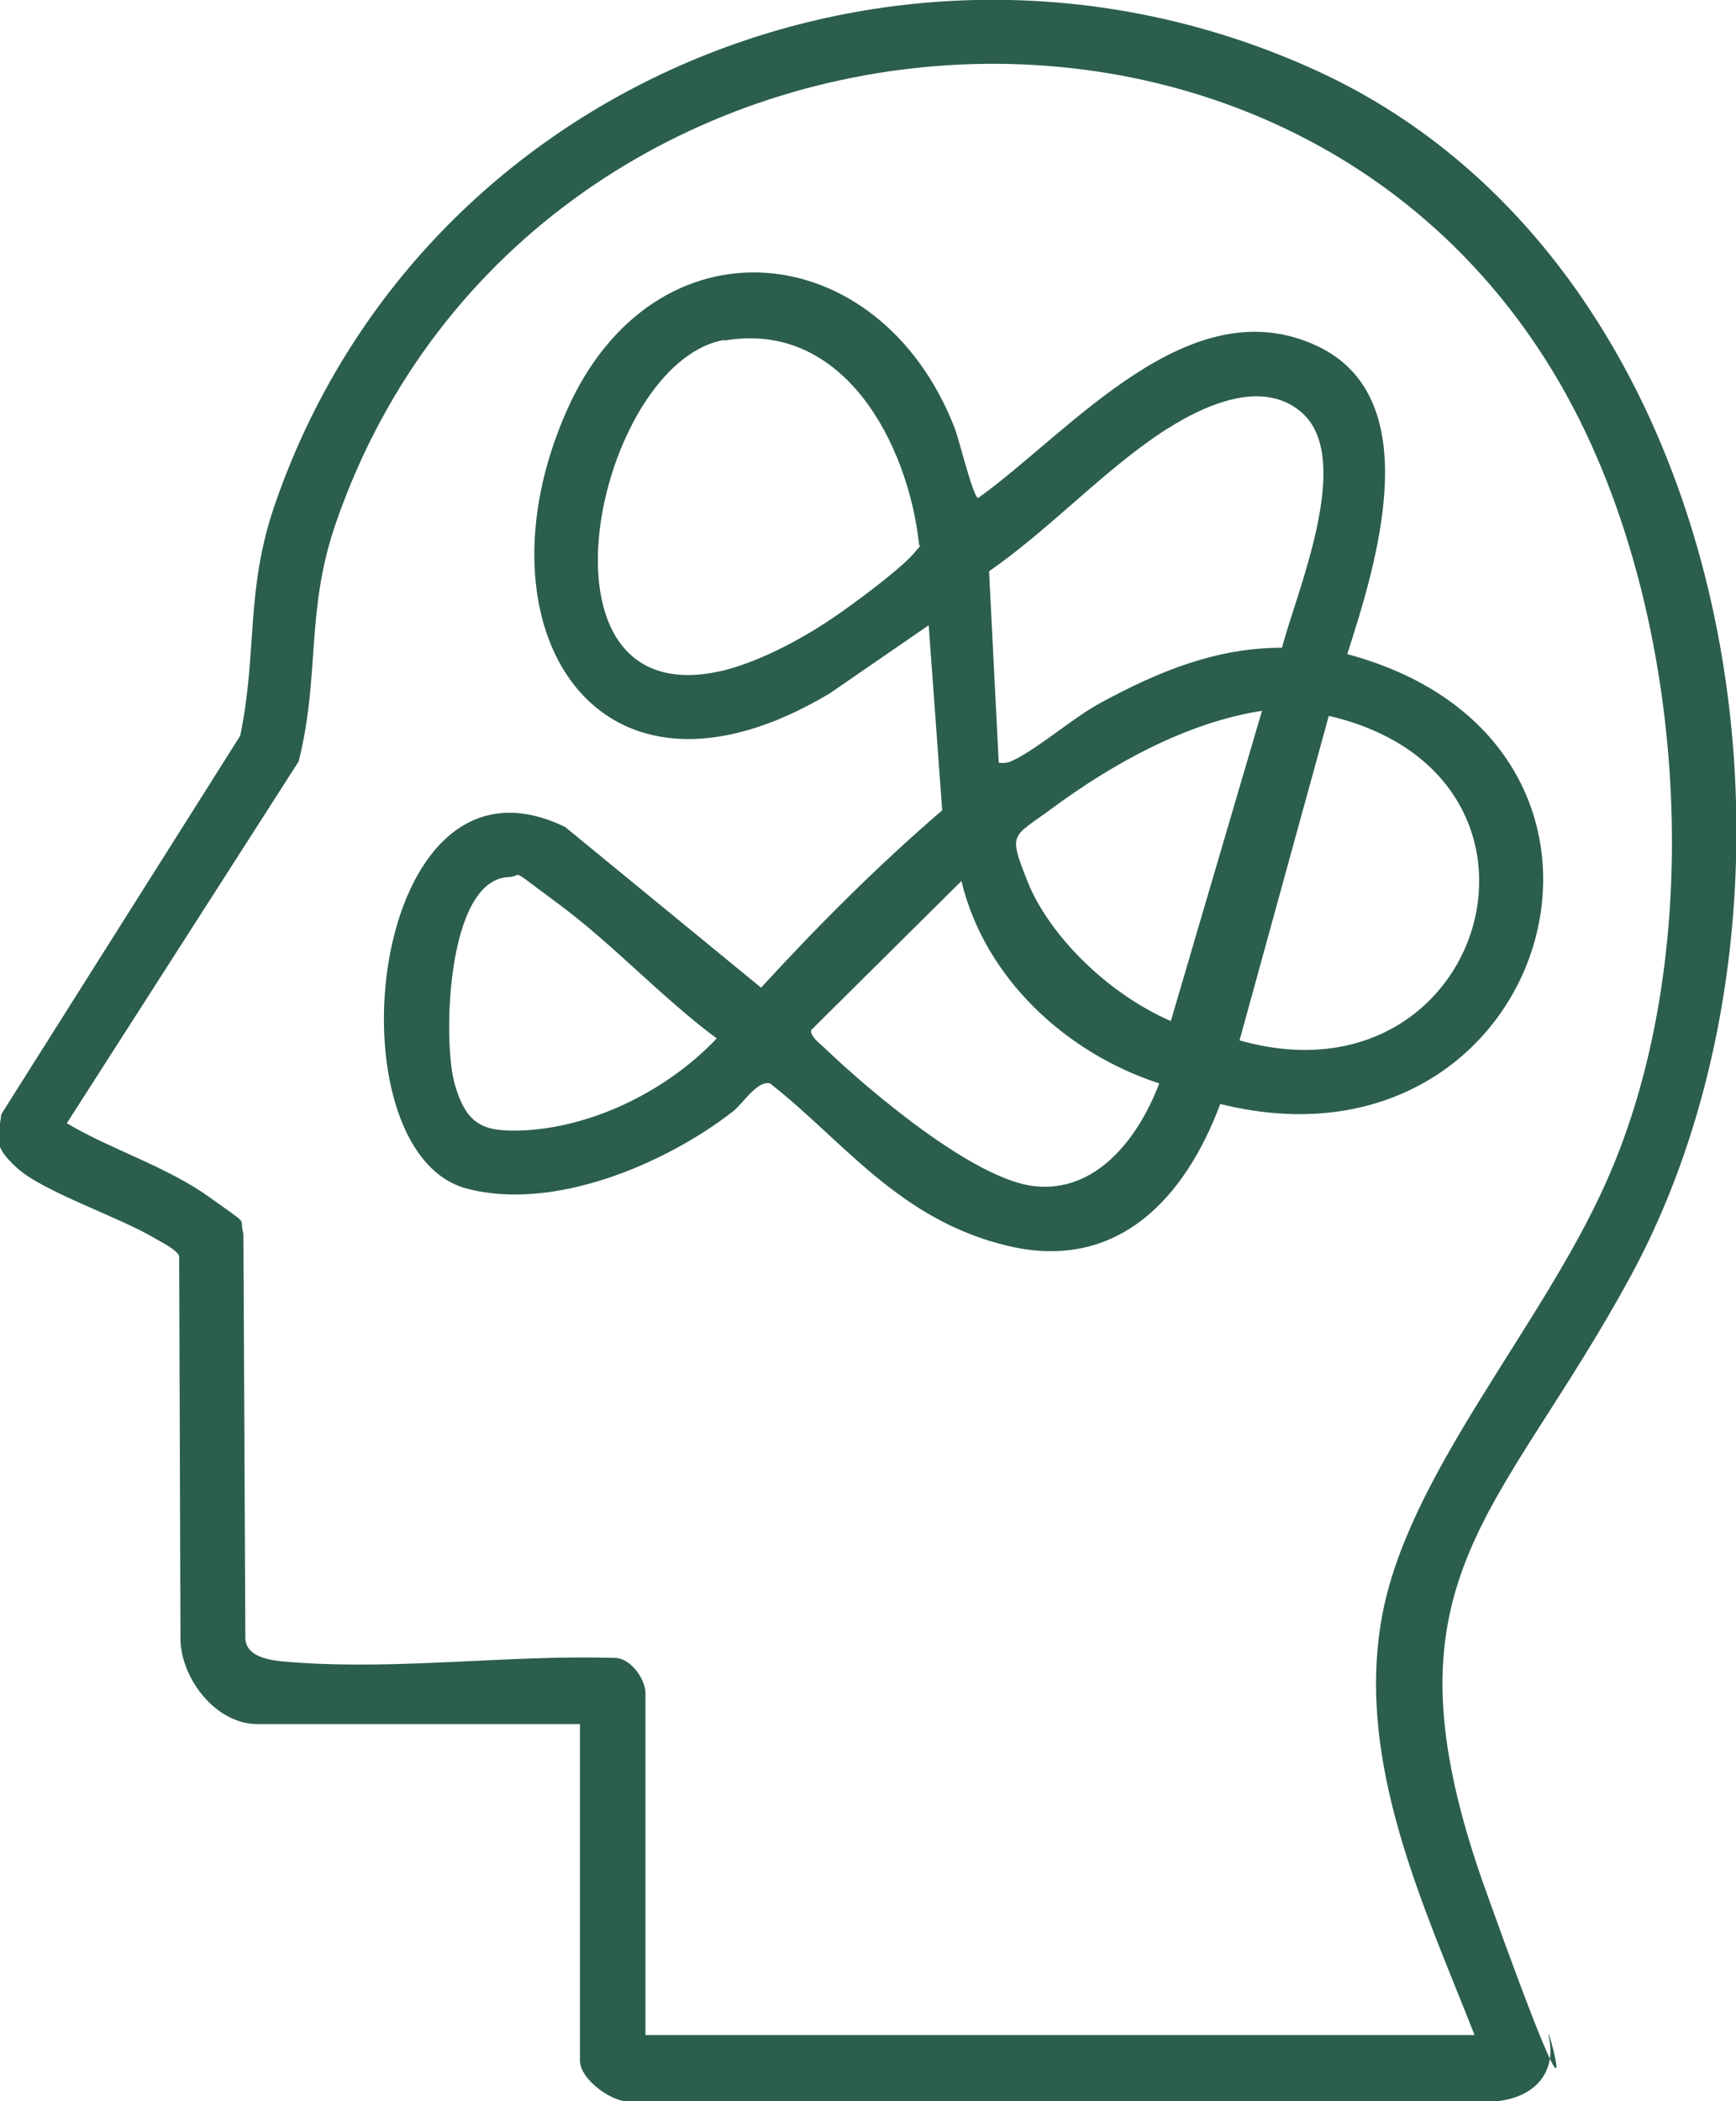 <?xml version="1.0" encoding="UTF-8"?>
<svg id="Layer_1" xmlns="http://www.w3.org/2000/svg" version="1.1" viewBox="0 0 270.3 327">
  <!-- Generator: Adobe Illustrator 29.4.0, SVG Export Plug-In . SVG Version: 2.1.0 Build 152)  -->
  <defs>
    <style>
      .st0 {
        fill: #2b5e4d;
      }
    </style>
  </defs>
  <path class="st0" d="M90.3,268.3h-50.2c-6.4,0-11.7-6.8-12-12.9l-.2-59.9c-.3-1-2.8-2.2-3.8-2.8-5.5-3.3-17.3-7.2-21.4-10.9s-2.9-4.7-2.5-8.4l37.2-58.9c2.7-13,.8-22.5,5.3-35.7C65.4,12.4,141.4-18.1,205,11c66.2,30.3,81.3,127.7,49,187.4-20.7,38.2-40,47.4-22.7,95.7s8.8,17.7,9.9,23.1-2.3,9.2-8.2,9.8H98.7c-3.1.6-8.4-3.4-8.4-6.3v-52.4ZM229.6,316.7c-8-20.3-18.4-42.2-14.5-64.7s25-45.4,35.1-68.3c14.7-33.1,12.7-79.4-1.5-112.4C211.1-16.6,83.2-7.2,52.4,81.1c-4.9,13.9-2.5,23.9-5.9,37.4l-36.1,56.3c7.1,4.2,15.5,6.7,22.2,11.5s4.5,2.9,5.3,5.7l.3,62.7c-.1,3.6,4.9,3.8,7.7,4,16.4,1.2,33.4-1.2,49.8-.7,2.5,0,4.8,3.3,4.8,5.5v53.2h129.1Z"/>
  <path class="st0" d="M209.8,101.8c52.4,14.1,31.6,82.8-19.8,70-5.5,14.7-16,26.1-33,22.1s-25.7-16.4-37.1-25.3c-2-.5-4.2,3.1-5.7,4.3-10.5,8.2-27.9,15.6-41.4,12.1-22-5.6-15.6-71.3,15.2-56.3l30.5,25c8.9-9.7,18.2-19,28.2-27.6l-2.1-28.8-15.4,10.6c-36.5,21.8-55.8-10.4-41-43.9,13.6-30.9,48.7-27.4,60.4,2.5.7,1.7,2.9,10.9,3.7,11,14.4-10.3,32.9-33.1,52.9-23.6,17.2,8.2,9,34.1,4.6,47.8ZM112.8,52.9c-20,3.4-31.9,59.2,0,51.4,5.9-1.5,12.7-5.2,17.7-8.7s10.2-7.6,11.8-9.5.8-.8.8-1.4c-1.7-15.6-11.7-34.9-30.3-31.7ZM155.6,118.7c.8.1,1.4,0,2.2-.4,3.8-1.8,9.4-6.7,13.7-9,8.9-4.8,17.8-8.5,28.1-8.5,2.3-8.7,11.1-29.1,3.3-36.4-6.8-6.3-17.6-.3-23.8,4.1-8.7,6.2-16.3,14.3-25.1,20.4l1.5,29.7ZM196.6,110.6c-11.8,1.8-23.3,8.2-32.8,15.2-6.2,4.6-6.9,3.6-3.8,11.4s11.8,17.1,22.3,21.7l14.2-48.3ZM193,161.9c38.4,10.9,53.8-41.2,13.9-50.5l-13.9,50.5ZM79.1,136.5c-9.6.5-10.2,25.6-8.3,32.2s4.6,7.5,11.1,7.2c11-.7,22.2-6.4,29.7-14.3-8.5-6.3-16.2-14.7-24.6-20.9s-5.2-4.3-7.9-4.2ZM180.5,168.6c-14.5-4.7-27.2-16.4-30.8-31.5l-23.4,23.2c-.2,1,1.5,2.2,2.1,2.8,7,6.7,23.3,20.5,32.7,21.5s16-7.1,19.4-16Z"/>
</svg>